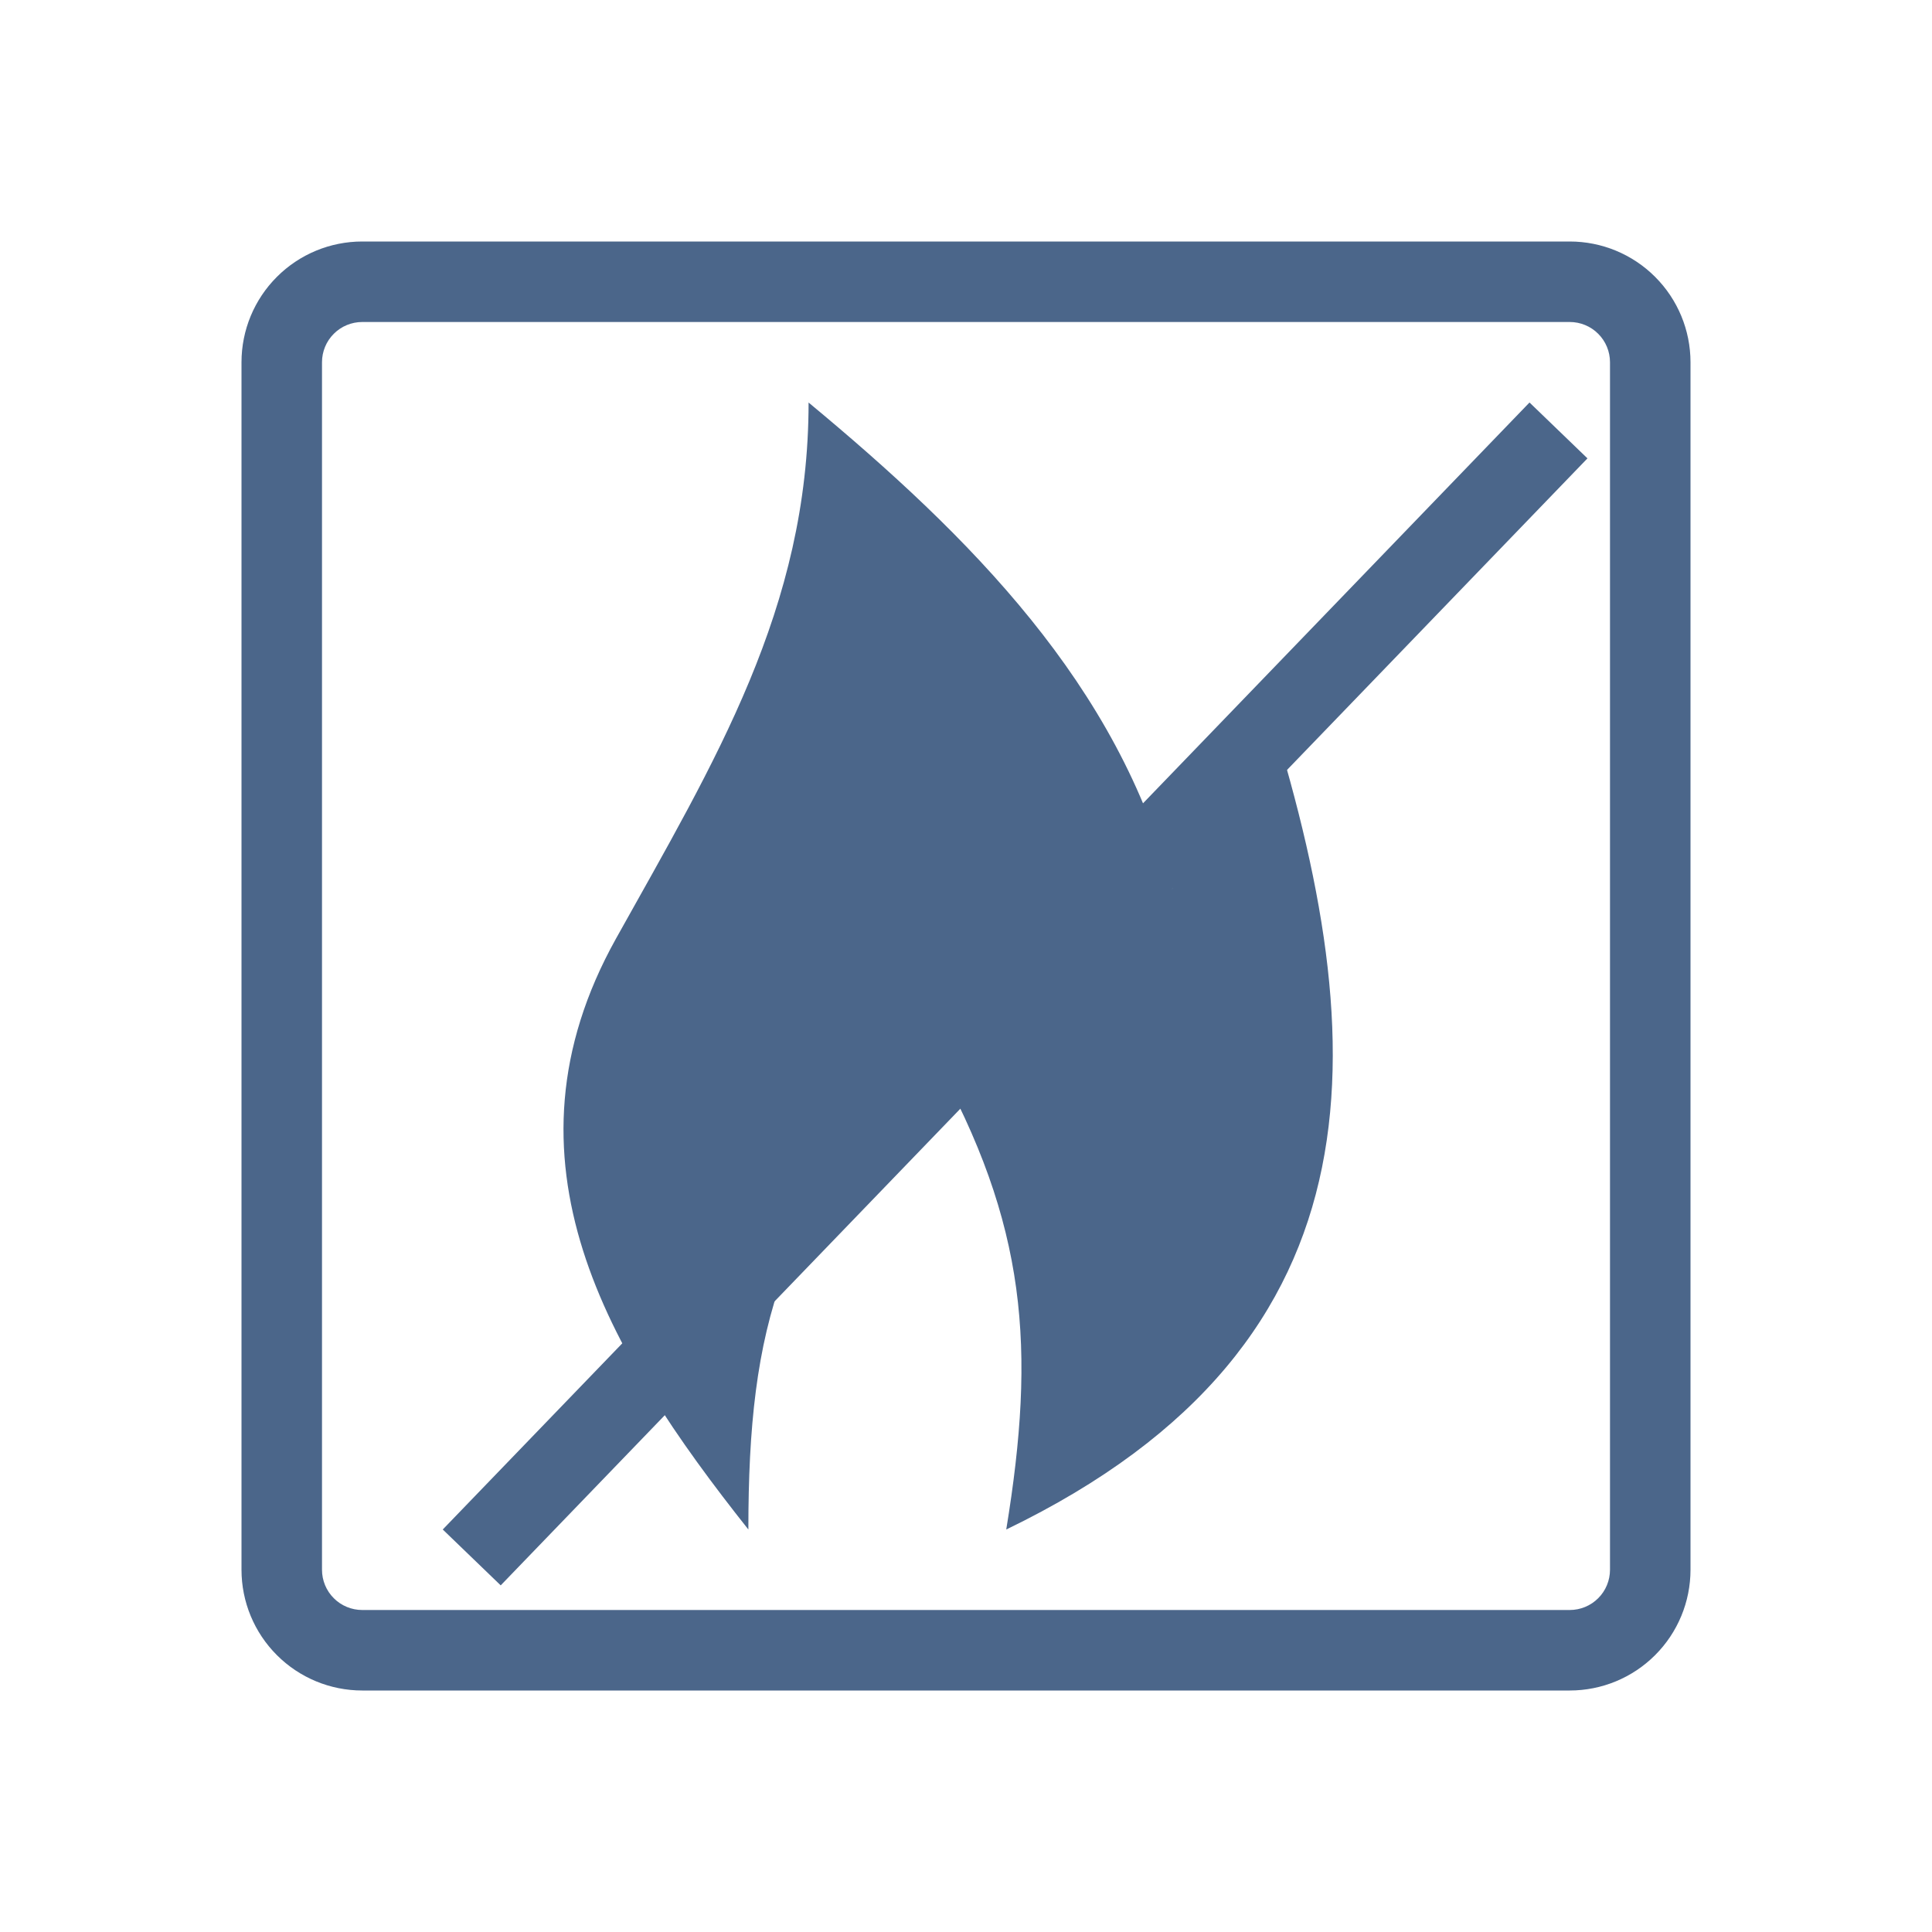 <svg width="48" height="48" viewBox="0 0 48 48" fill="none" xmlns="http://www.w3.org/2000/svg">
<path fill-rule="evenodd" clip-rule="evenodd" d="M39 8H9C8.735 8 8.48 8.105 8.293 8.293C8.105 8.48 8 8.735 8 9V39C8 39.265 8.105 39.52 8.293 39.707C8.48 39.895 8.735 40 9 40H39C39.265 40 39.52 39.895 39.707 39.707C39.895 39.52 40 39.265 40 39V9C40 8.735 39.895 8.48 39.707 8.293C39.52 8.105 39.265 8 39 8ZM9 6C8.204 6 7.441 6.316 6.879 6.879C6.316 7.441 6 8.204 6 9V39C6 39.796 6.316 40.559 6.879 41.121C7.441 41.684 8.204 42 9 42H39C39.796 42 40.559 41.684 41.121 41.121C41.684 40.559 42 39.796 42 39V9C42 8.204 41.684 7.441 41.121 6.879C40.559 6.316 39.796 6 39 6H9Z" fill="#4B668A"/>
<path fill-rule="evenodd" clip-rule="evenodd" d="M20.089 10C20.089 15.109 17.766 18.904 15.304 23.32C12.237 28.82 15.09 33.583 18.593 38C18.593 32.93 19.399 30.069 23.193 26.259C25.525 30.435 25.737 33.5 25 38C34.663 33.334 34.146 25.683 31.33 17C30.787 19 29.775 20.818 29.118 22.09C27.809 17.022 24.076 13.309 20.088 10" fill="#4B668A"/>
<line x1="38.72" y1="10.694" x2="11.72" y2="38.694" stroke="#4B668A" stroke-width="2"/>
</svg>
